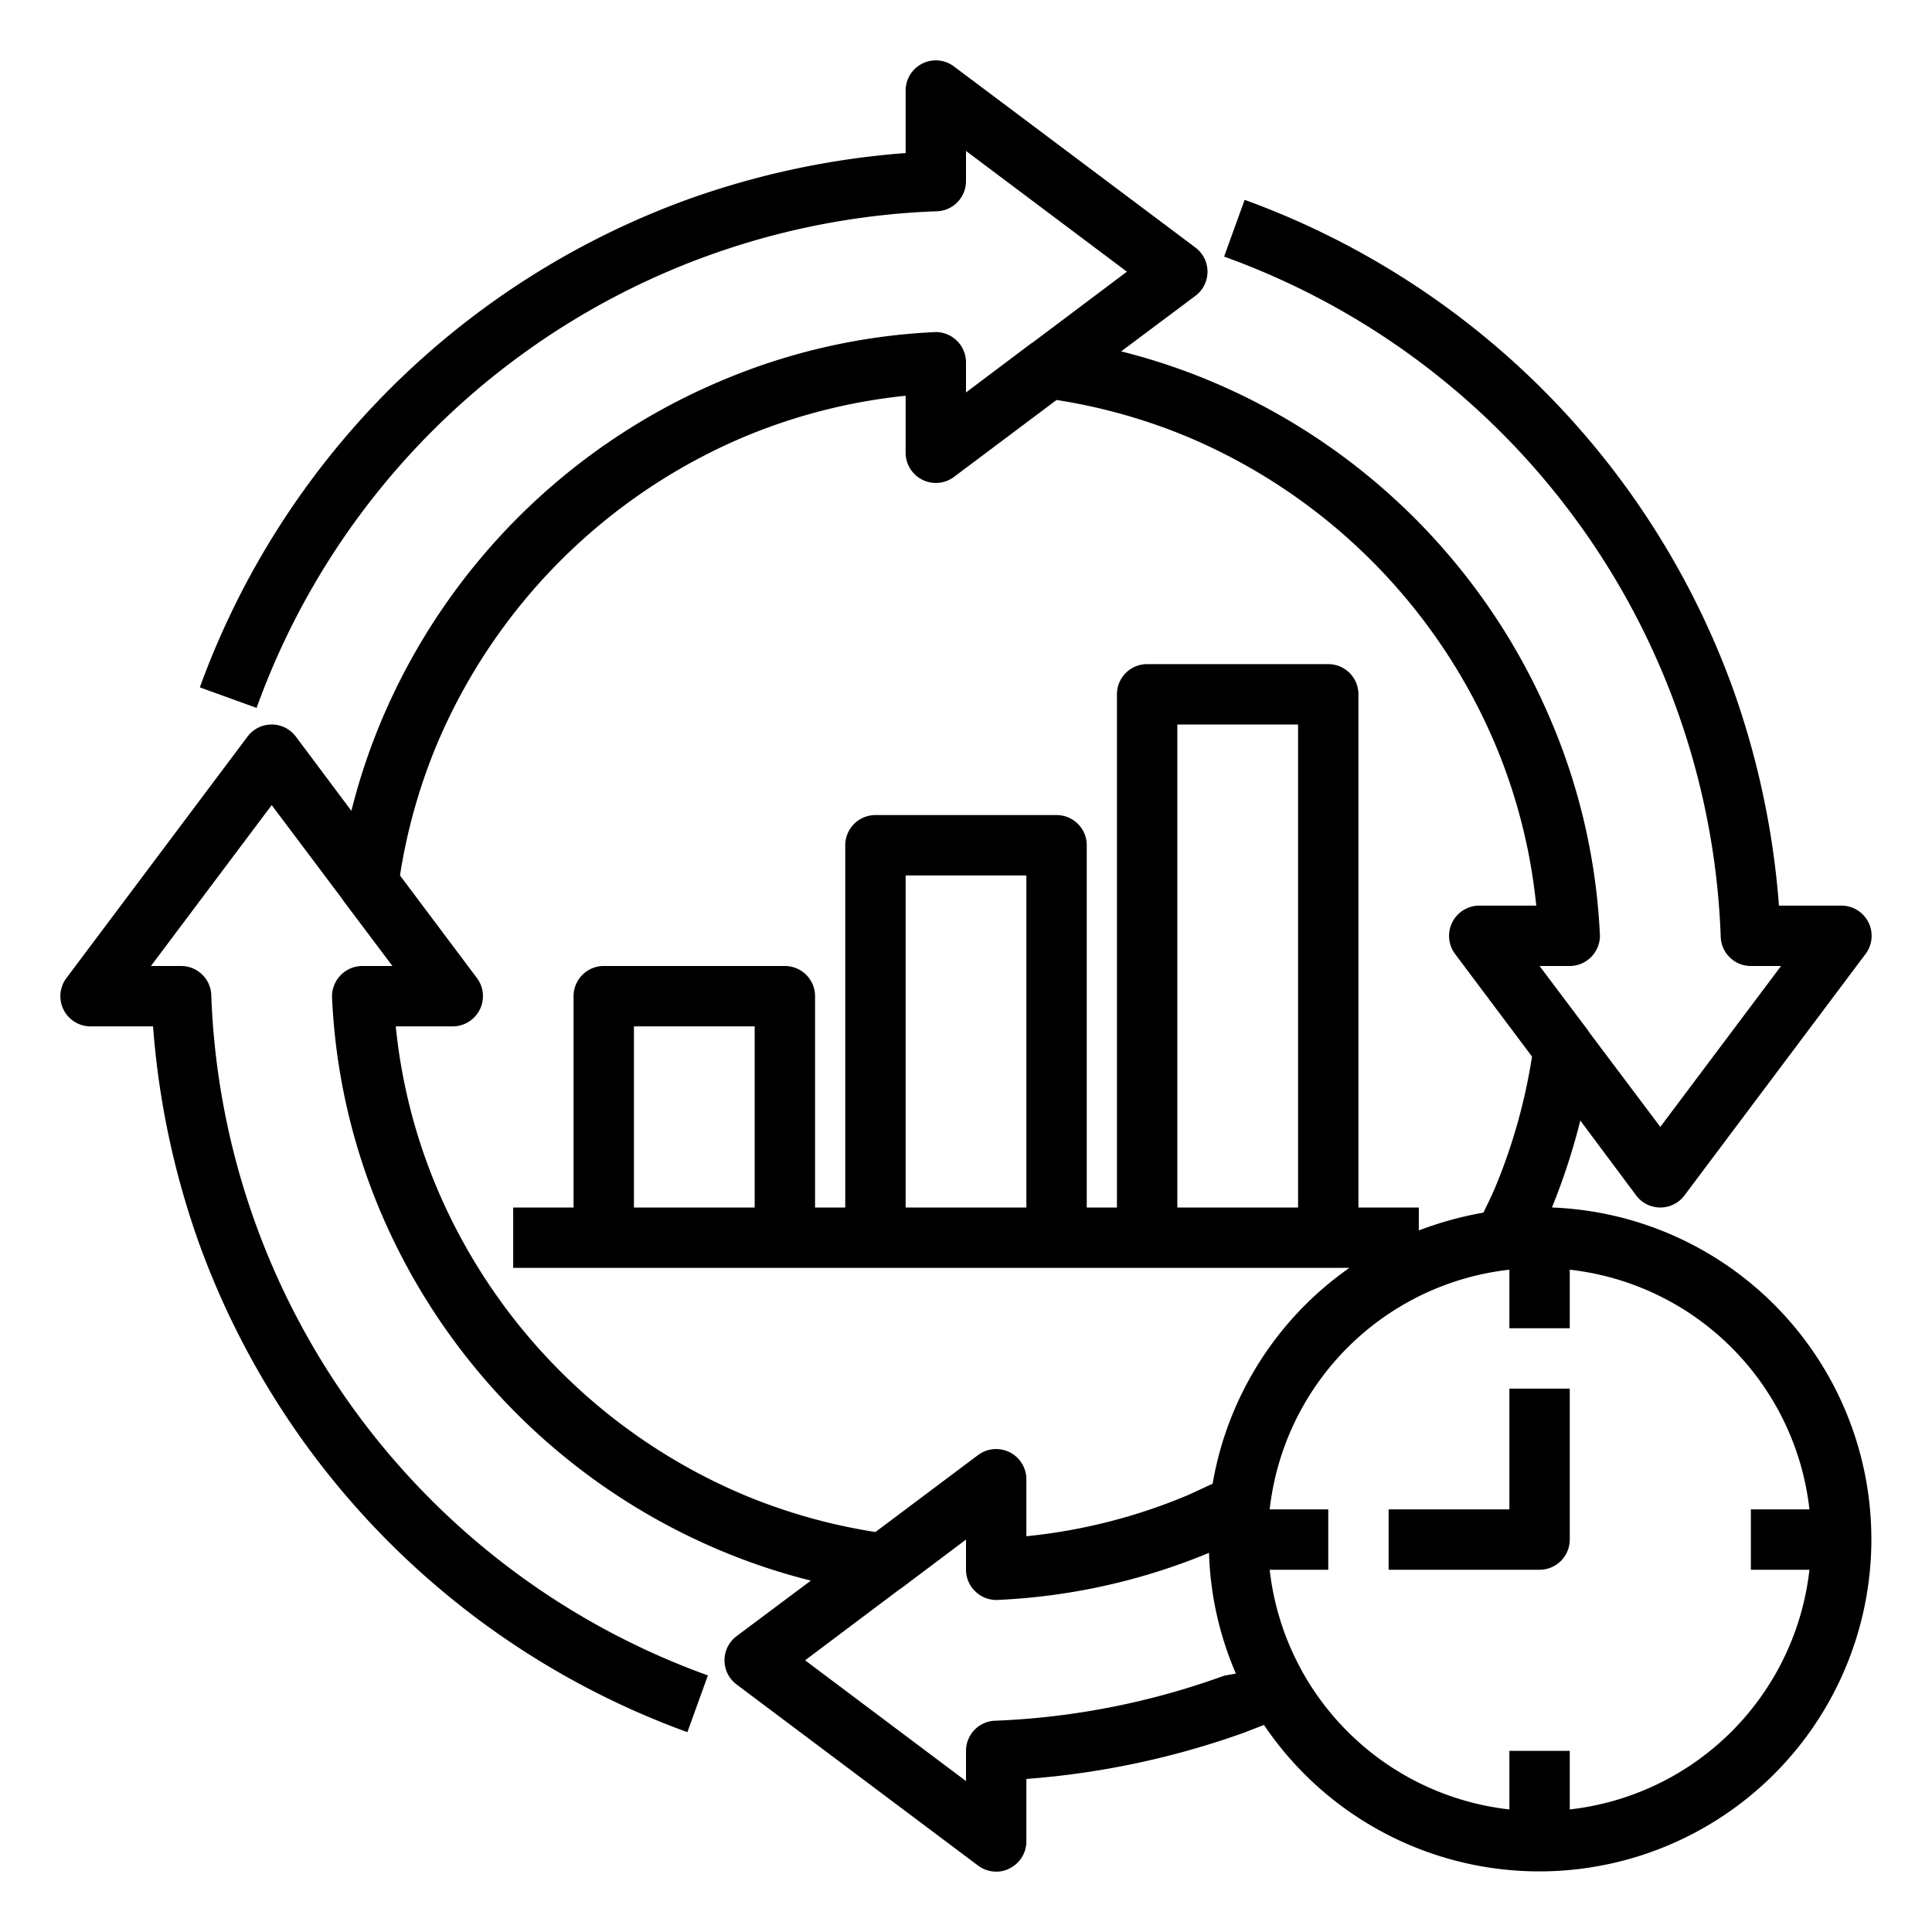<svg xmlns="http://www.w3.org/2000/svg" xmlns:xlink="http://www.w3.org/1999/xlink" width="108" height="108" x="0" y="0" viewBox="0 0 64 64" style="enable-background:new 0 0 512 512" xml:space="preserve"><g><path d="M3 34h2.07a27.46 27.46 0 0 0 1.54 7.23 27 27 0 0 0 16.16 16.15l.68-1.88A24.9 24.9 0 0 1 7 33a1 1 0 0 0-1-1H5l4-5.33 2.33 3.1.06.09L13 32h-1a1 1 0 0 0-.72.31 1 1 0 0 0-.28.74 20.55 20.55 0 0 0 1.61 7.1 21.11 21.11 0 0 0 11.25 11.21 20.65 20.65 0 0 0 3 1L24.4 54.2a1 1 0 0 0 0 1.6l8 6a1 1 0 0 0 .6.2.91.91 0 0 0 .45-.11A1 1 0 0 0 34 61v-2.07a27.46 27.46 0 0 0 7.23-1.54l.64-.25A11 11 0 1 0 51.41 40a21.51 21.51 0 0 0 .94-2.88l1.85 2.48a1 1 0 0 0 1.6 0l6-8A1 1 0 0 0 61 30h-2.07a27.46 27.46 0 0 0-1.54-7.23A27 27 0 0 0 41.23 6.62l-.68 1.88A24.9 24.9 0 0 1 57 31a1 1 0 0 0 1 1h1l-4 5.33-2.33-3.1-.06-.09L51 32h1a1 1 0 0 0 .72-.31A1 1 0 0 0 53 31a20.55 20.55 0 0 0-1.61-7.1 21.11 21.11 0 0 0-11.25-11.26 20.65 20.65 0 0 0-3-1L39.6 9.8a1 1 0 0 0 0-1.6l-8-6A1 1 0 0 0 30 3v2.07a27.46 27.46 0 0 0-7.23 1.54A27 27 0 0 0 6.62 22.77l1.88.68A24.9 24.9 0 0 1 31 7a1 1 0 0 0 1-1V5l5.33 4-3.1 2.33-.09.06L32 13v-1a1 1 0 0 0-.31-.72A1 1 0 0 0 31 11a20.55 20.55 0 0 0-7.1 1.61 21.11 21.11 0 0 0-11.26 11.25 20.65 20.65 0 0 0-1 3L9.8 24.4a1 1 0 0 0-1.6 0l-6 8A1 1 0 0 0 3 34Zm37.55 21.51A25.1 25.1 0 0 1 33 57a1 1 0 0 0-1 1v1l-5.33-4 3.1-2.33.09-.06L32 51v1a1 1 0 0 0 .31.72 1 1 0 0 0 .74.28 20.7 20.7 0 0 0 7-1.56 10.91 10.91 0 0 0 .89 4ZM59.94 50H58v2h1.94A9 9 0 0 1 52 59.94V58h-2v1.94A9 9 0 0 1 42.06 52H44v-2h-1.94A9 9 0 0 1 50 42.06V44h2v-1.94A9 9 0 0 1 59.94 50ZM43 40h-4V24h4ZM24.63 14.48A18.86 18.86 0 0 1 30 13.11V15a1 1 0 0 0 .55.89 1 1 0 0 0 1.05-.09l3.4-2.55a18.79 18.79 0 0 1 4.36 1.23 19.15 19.15 0 0 1 10.16 10.15A18.54 18.54 0 0 1 50.89 30H49a1 1 0 0 0-.89.55 1 1 0 0 0 .09 1.05l2.55 3.4a18.79 18.79 0 0 1-1.23 4.36c-.12.28-.25.54-.38.81a11.65 11.65 0 0 0-2.14.59V40h-2V23a1 1 0 0 0-1-1h-6a1 1 0 0 0-1 1v17h-1V28a1 1 0 0 0-1-1h-6a1 1 0 0 0-1 1v12h-1v-7a1 1 0 0 0-1-1h-6a1 1 0 0 0-1 1v7h-2v2h27.7a11 11 0 0 0-4.53 7.15l-.8.37A18.54 18.54 0 0 1 34 50.89V49a1 1 0 0 0-.55-.89 1 1 0 0 0-1.05.09L29 50.75a18.79 18.79 0 0 1-4.36-1.23 19.11 19.11 0 0 1-10.16-10.15A18.54 18.54 0 0 1 13.11 34H15a1 1 0 0 0 .89-.55 1 1 0 0 0-.09-1.05L13.25 29a18.79 18.79 0 0 1 1.23-4.36 19.15 19.15 0 0 1 10.15-10.16ZM34 40h-4V29h4Zm-9 0h-4v-6h4Z" fill="#000000" opacity="1" data-original="#000000"></path><path d="M50 50h-4v2h5a1 1 0 0 0 1-1v-5h-2Z" fill="#000000" opacity="1" data-original="#000000"></path></g></svg>